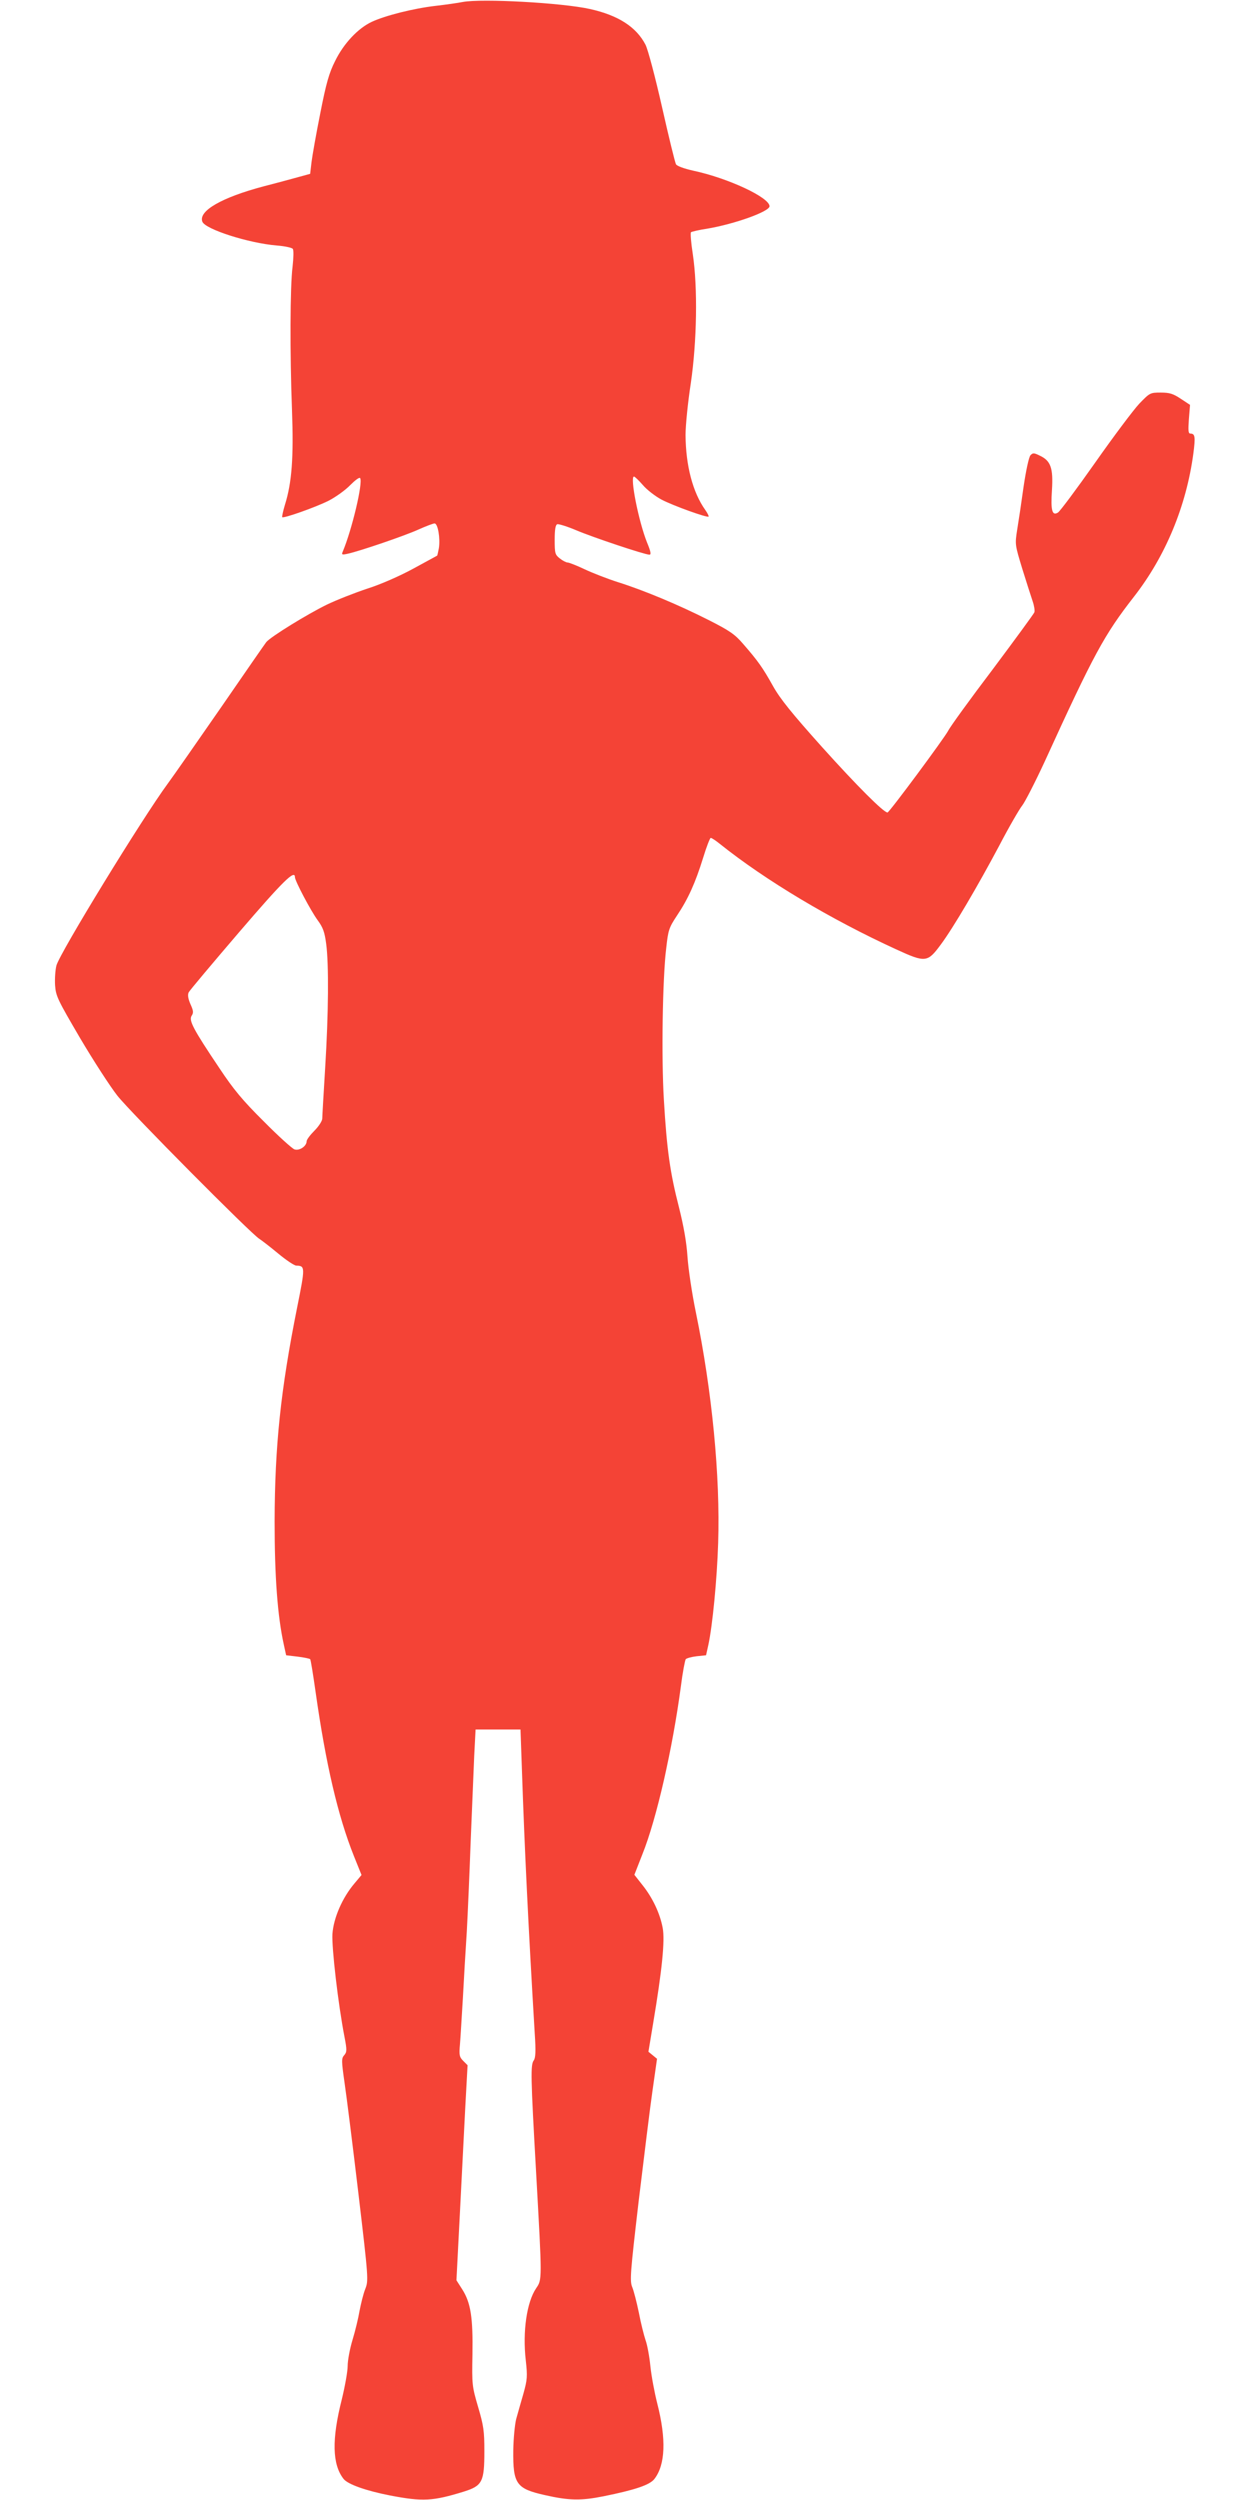 <?xml version="1.0" standalone="no"?>
<!DOCTYPE svg PUBLIC "-//W3C//DTD SVG 20010904//EN"
 "http://www.w3.org/TR/2001/REC-SVG-20010904/DTD/svg10.dtd">
<svg version="1.0" xmlns="http://www.w3.org/2000/svg"
 width="640pt" height="1280pt" viewBox="0 0 640 1280"
 preserveAspectRatio="xMidYMid meet">
<g transform="translate(0,1280) scale(0.1,-0.1)"
fill="#f44336" stroke="none">
<path d="M2370 12790 c-25 -5 -88 -14 -140 -20 -113 -13 -259 -50 -327 -82
-70 -33 -143 -110 -187 -200 -31 -61 -46 -114 -76 -267 -21 -105 -41 -218 -45
-251 l-7 -60 -51 -14 c-29 -8 -113 -31 -187 -50 -215 -57 -335 -126 -314 -181
15 -39 237 -110 381 -122 40 -3 77 -11 82 -17 5 -6 4 -46 -1 -91 -13 -102 -14
-444 -3 -735 9 -244 -1 -372 -36 -484 -10 -33 -16 -62 -14 -64 7 -7 169 50
237 84 37 19 87 55 111 80 25 25 47 42 51 36 15 -24 -42 -264 -89 -376 -7 -16
-5 -18 26 -11 60 13 292 92 362 124 38 17 75 31 82 31 17 0 30 -77 22 -127 -4
-19 -7 -36 -9 -38 -2 -1 -57 -31 -123 -67 -70 -38 -168 -81 -235 -102 -63 -21
-155 -57 -205 -81 -99 -48 -291 -166 -312 -193 -7 -9 -111 -159 -230 -332
-120 -173 -243 -350 -274 -392 -131 -178 -552 -866 -570 -931 -6 -23 -9 -69
-7 -102 4 -56 14 -75 128 -270 68 -115 154 -248 191 -295 67 -85 689 -712 727
-733 11 -7 54 -40 95 -74 42 -35 84 -63 94 -63 46 -1 46 -7 4 -216 -84 -420
-114 -707 -115 -1094 0 -284 15 -484 47 -630 l12 -55 59 -7 c33 -4 61 -10 64
-13 3 -2 15 -78 28 -169 52 -367 114 -634 196 -839 l39 -97 -36 -43 c-62 -73
-107 -176 -113 -259 -4 -71 29 -358 62 -528 13 -67 12 -77 -2 -93 -14 -16 -14
-28 2 -140 10 -67 42 -322 71 -567 52 -440 52 -446 35 -490 -10 -25 -22 -75
-29 -111 -6 -36 -22 -103 -36 -149 -14 -46 -25 -106 -25 -134 0 -28 -14 -105
-30 -171 -52 -205 -49 -333 9 -407 22 -28 116 -61 239 -85 167 -32 218 -29
377 20 95 30 105 50 105 208 0 102 -4 130 -32 225 -31 106 -32 114 -29 270 3
189 -9 264 -52 332 l-30 47 17 330 c9 182 22 429 28 551 l12 220 -22 22 c-20
20 -22 30 -17 85 3 34 9 141 15 237 5 96 14 249 20 340 5 91 14 300 20 465 7
165 15 361 18 435 l7 135 115 0 115 0 7 -200 c14 -415 33 -806 66 -1359 6 -88
4 -123 -5 -135 -17 -23 -16 -79 12 -576 31 -555 31 -545 0 -591 -48 -71 -70
-222 -53 -369 9 -82 8 -98 -12 -170 -13 -44 -29 -102 -37 -130 -7 -27 -14 -99
-15 -160 -2 -173 15 -197 162 -230 123 -28 185 -29 300 -6 163 33 236 58 260
88 57 73 62 204 15 388 -14 55 -30 141 -35 190 -5 50 -16 110 -25 134 -8 24
-24 87 -34 140 -11 53 -26 112 -34 131 -13 32 -10 71 33 440 27 223 58 478 71
567 l23 162 -22 18 -22 18 24 145 c46 274 61 425 49 489 -14 75 -52 155 -104
220 l-41 52 41 105 c73 181 155 544 197 859 9 72 21 134 25 140 5 5 30 12 56
15 l48 5 12 54 c21 98 44 332 50 521 11 341 -31 776 -114 1180 -20 96 -39 225
-43 285 -5 75 -19 155 -44 255 -45 175 -62 293 -77 550 -13 215 -7 615 12 775
10 93 14 105 55 167 57 85 94 167 134 296 17 56 35 102 39 102 5 0 26 -14 47
-31 234 -187 567 -386 903 -540 150 -69 160 -67 228 25 64 86 190 301 299 506
50 96 104 189 118 206 14 18 66 119 115 225 252 552 305 649 457 844 162 208
268 464 304 733 11 85 9 102 -15 102 -11 0 -12 15 -8 73 l6 74 -47 31 c-39 26
-57 32 -103 32 -54 0 -56 -1 -110 -57 -30 -32 -132 -168 -226 -302 -95 -135
-180 -249 -190 -255 -30 -19 -38 10 -31 115 7 112 -6 150 -62 176 -30 15 -36
15 -48 2 -8 -8 -23 -78 -35 -159 -11 -80 -26 -180 -33 -222 -12 -76 -11 -78
26 -200 21 -68 45 -142 53 -166 8 -23 12 -49 9 -57 -3 -8 -99 -139 -214 -293
-116 -153 -218 -294 -227 -313 -22 -41 -302 -419 -311 -419 -20 0 -156 136
-335 335 -154 172 -214 246 -251 312 -53 95 -78 130 -153 216 -42 49 -69 68
-178 123 -152 77 -331 152 -465 194 -53 17 -130 47 -170 66 -40 19 -79 34 -86
34 -7 0 -25 9 -40 21 -24 19 -26 26 -26 95 0 53 4 76 13 80 7 2 50 -11 95 -30
84 -36 353 -126 377 -126 10 0 7 16 -12 62 -43 107 -89 338 -67 338 4 0 24
-19 45 -43 20 -24 64 -58 96 -75 59 -31 234 -94 241 -87 2 2 -5 17 -17 34 -64
90 -100 227 -101 384 0 49 12 168 27 265 31 213 36 488 10 662 -9 58 -13 108
-9 111 4 3 41 12 82 18 142 24 320 88 320 115 0 45 -212 144 -390 182 -49 11
-84 24 -89 33 -5 9 -37 140 -71 291 -35 155 -72 295 -85 321 -47 91 -140 151
-285 183 -144 32 -552 54 -650 36z m-860 -4481 c0 -19 81 -172 116 -220 28
-38 36 -61 44 -121 14 -105 12 -357 -5 -633 -8 -132 -15 -250 -15 -262 0 -12
-18 -40 -40 -62 -22 -22 -40 -46 -40 -54 0 -25 -36 -50 -62 -42 -12 4 -84 69
-158 144 -108 107 -155 164 -226 271 -135 201 -158 245 -143 269 11 16 9 27
-6 60 -12 28 -15 47 -9 60 5 10 122 149 259 309 224 261 285 321 285 281z"/>
</g>
</svg>

